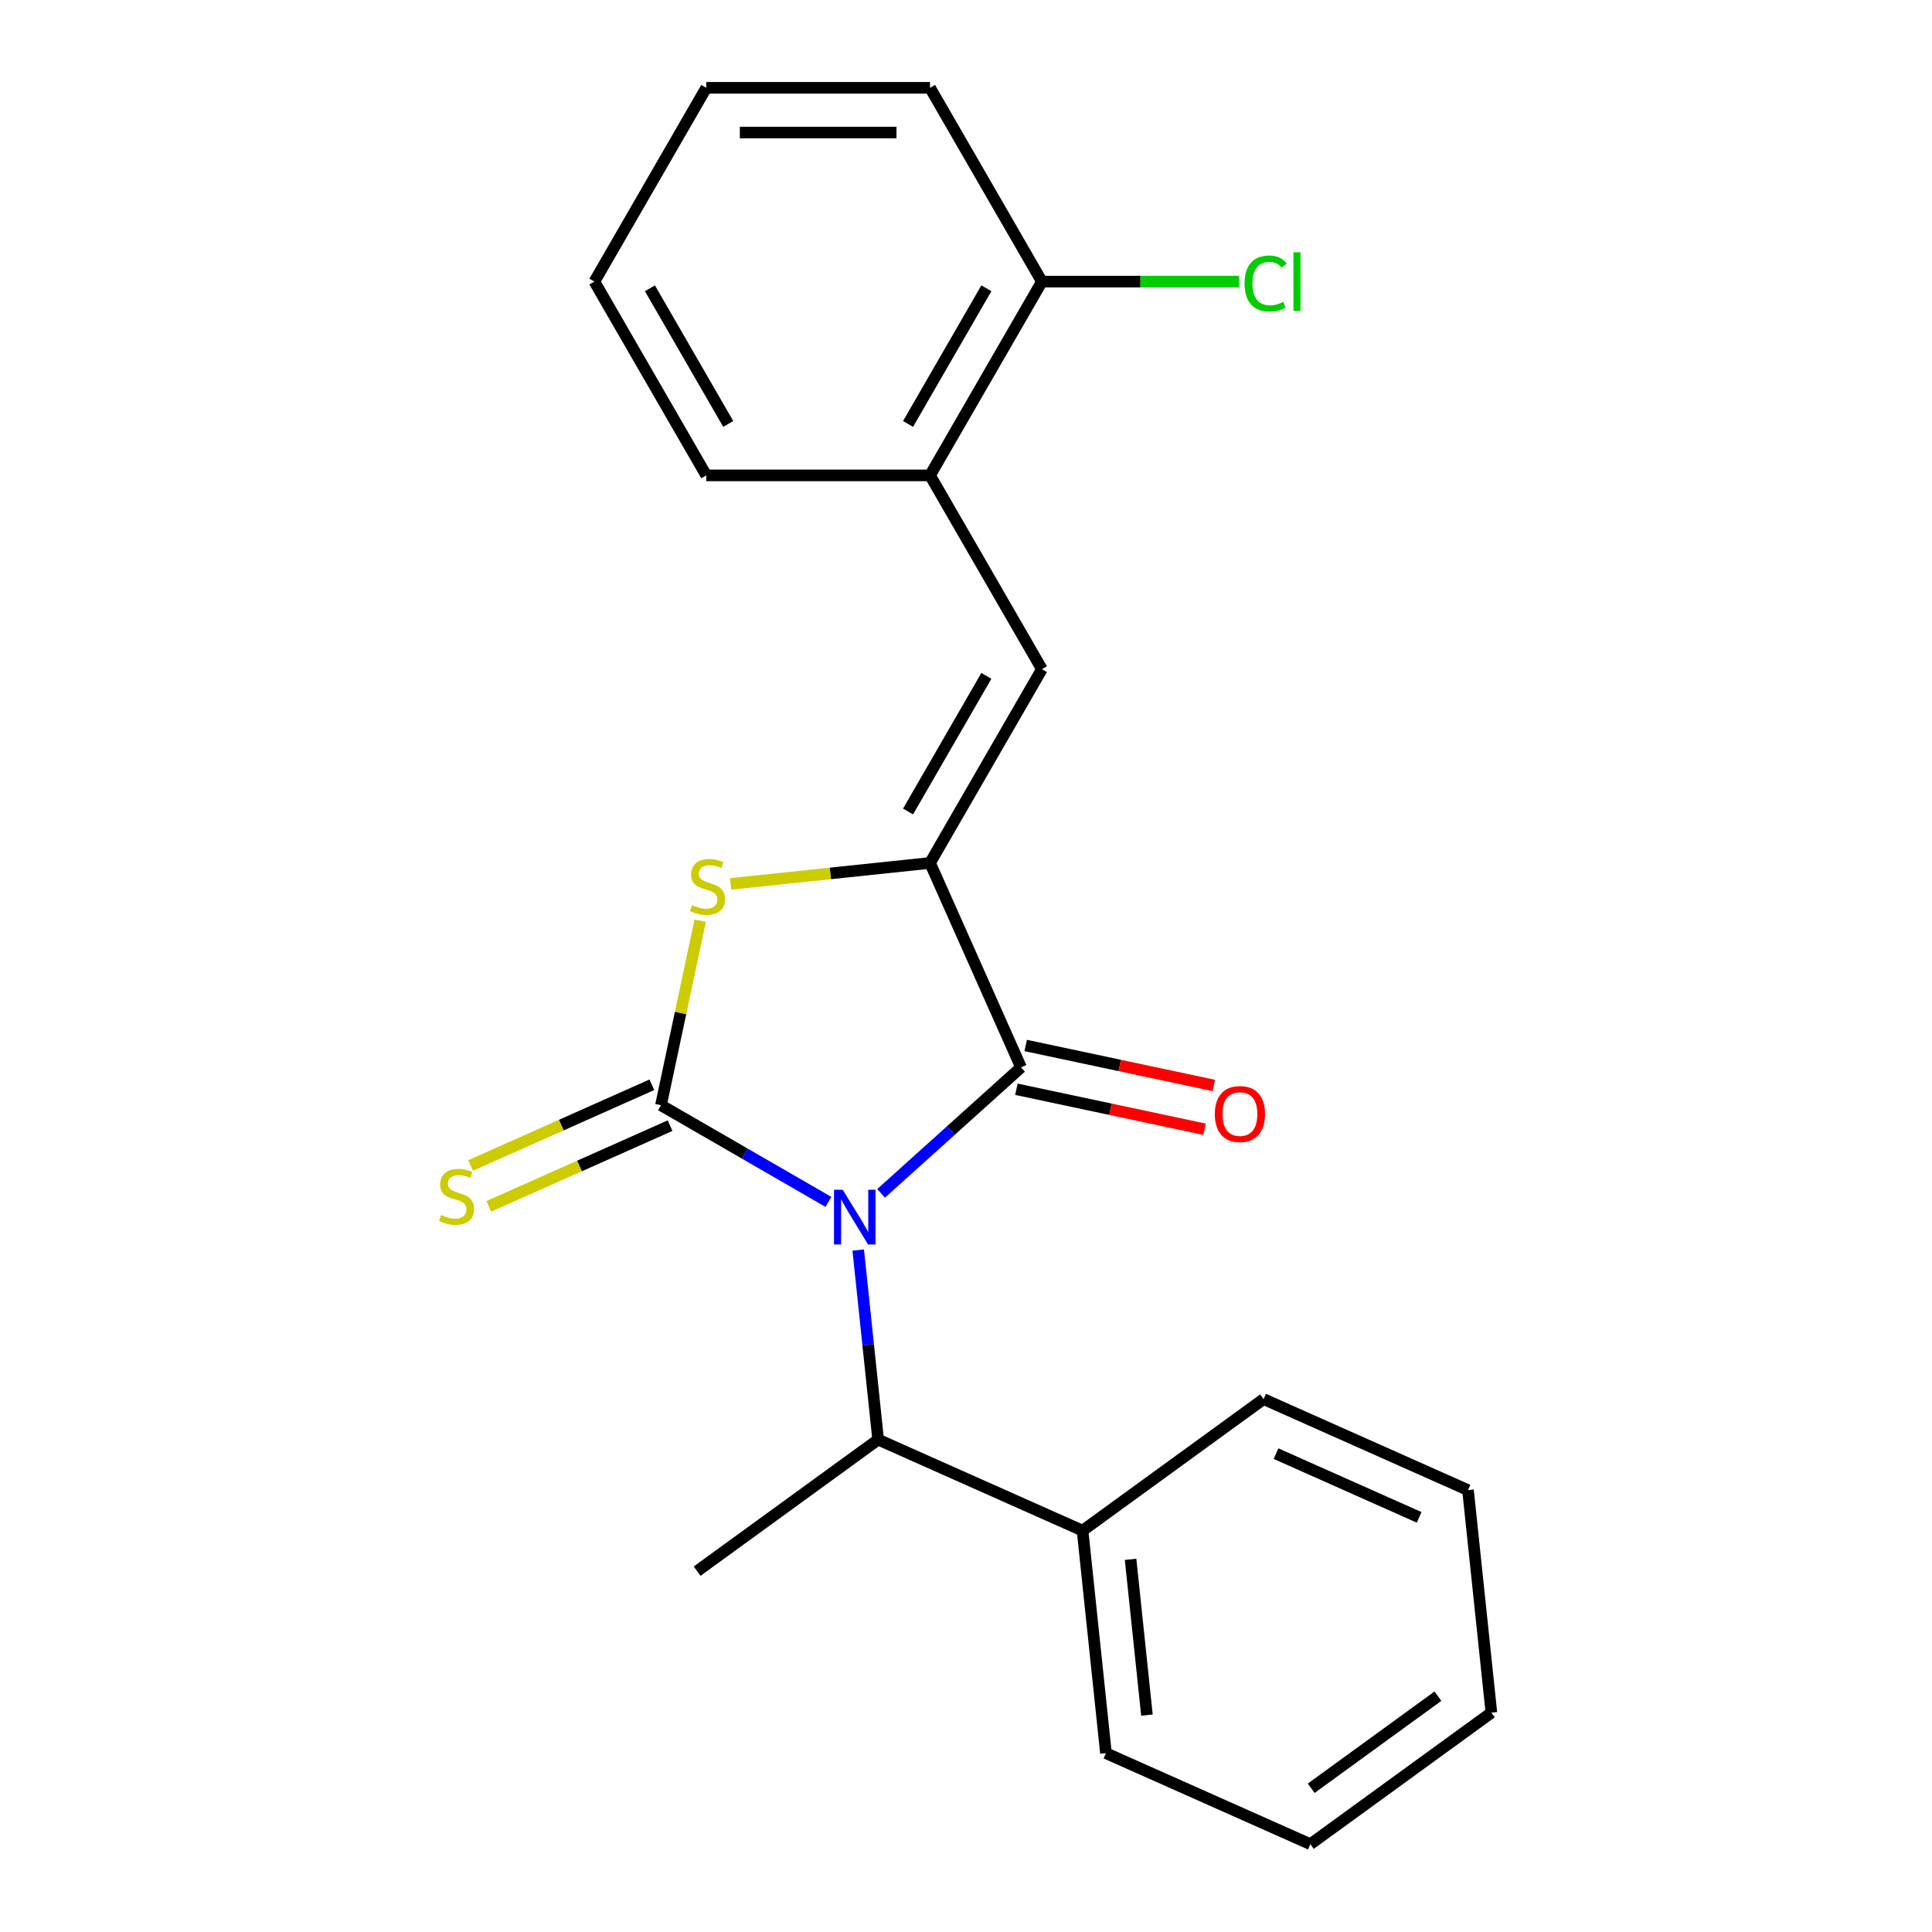 <?xml version='1.0' encoding='iso-8859-1'?>
<svg version='1.1' baseProfile='full'
              xmlns='http://www.w3.org/2000/svg'
                      xmlns:rdkit='http://www.rdkit.org/xml'
                      xmlns:xlink='http://www.w3.org/1999/xlink'
                  xml:space='preserve'
width='1000px' height='1000px' viewBox='0 0 1000 1000'>
<!-- END OF HEADER -->
<rect style='opacity:1.0;fill:#FFFFFF;stroke:none' width='1000' height='1000' x='0' y='0'> </rect>
<path class='bond-0' d='M 428.784,622.091 L 385.451,597.072' style='fill:none;fill-rule:evenodd;stroke:#0000FF;stroke-width:6px;stroke-linecap:butt;stroke-linejoin:miter;stroke-opacity:1' />
<path class='bond-0' d='M 385.451,597.072 L 342.118,572.054' style='fill:none;fill-rule:evenodd;stroke:#000000;stroke-width:6px;stroke-linecap:butt;stroke-linejoin:miter;stroke-opacity:1' />
<path class='bond-1' d='M 456.055,617.686 L 492.272,585.076' style='fill:none;fill-rule:evenodd;stroke:#0000FF;stroke-width:6px;stroke-linecap:butt;stroke-linejoin:miter;stroke-opacity:1' />
<path class='bond-1' d='M 492.272,585.076 L 528.489,552.466' style='fill:none;fill-rule:evenodd;stroke:#000000;stroke-width:6px;stroke-linecap:butt;stroke-linejoin:miter;stroke-opacity:1' />
<path class='bond-5' d='M 444.212,647.019 L 449.369,696.083' style='fill:none;fill-rule:evenodd;stroke:#0000FF;stroke-width:6px;stroke-linecap:butt;stroke-linejoin:miter;stroke-opacity:1' />
<path class='bond-5' d='M 449.369,696.083 L 454.526,745.147' style='fill:none;fill-rule:evenodd;stroke:#000000;stroke-width:6px;stroke-linecap:butt;stroke-linejoin:miter;stroke-opacity:1' />
<path class='bond-3' d='M 342.118,572.054 L 352.269,524.298' style='fill:none;fill-rule:evenodd;stroke:#000000;stroke-width:6px;stroke-linecap:butt;stroke-linejoin:miter;stroke-opacity:1' />
<path class='bond-3' d='M 352.269,524.298 L 362.42,476.542' style='fill:none;fill-rule:evenodd;stroke:#CCCC00;stroke-width:6px;stroke-linecap:butt;stroke-linejoin:miter;stroke-opacity:1' />
<path class='bond-6' d='M 337.407,561.473 L 290.493,582.361' style='fill:none;fill-rule:evenodd;stroke:#000000;stroke-width:6px;stroke-linecap:butt;stroke-linejoin:miter;stroke-opacity:1' />
<path class='bond-6' d='M 290.493,582.361 L 243.578,603.249' style='fill:none;fill-rule:evenodd;stroke:#CCCC00;stroke-width:6px;stroke-linecap:butt;stroke-linejoin:miter;stroke-opacity:1' />
<path class='bond-6' d='M 346.829,582.635 L 299.914,603.522' style='fill:none;fill-rule:evenodd;stroke:#000000;stroke-width:6px;stroke-linecap:butt;stroke-linejoin:miter;stroke-opacity:1' />
<path class='bond-6' d='M 299.914,603.522 L 252.999,624.41' style='fill:none;fill-rule:evenodd;stroke:#CCCC00;stroke-width:6px;stroke-linecap:butt;stroke-linejoin:miter;stroke-opacity:1' />
<path class='bond-2' d='M 528.489,552.466 L 481.382,446.66' style='fill:none;fill-rule:evenodd;stroke:#000000;stroke-width:6px;stroke-linecap:butt;stroke-linejoin:miter;stroke-opacity:1' />
<path class='bond-8' d='M 526.081,563.794 L 574.777,574.145' style='fill:none;fill-rule:evenodd;stroke:#000000;stroke-width:6px;stroke-linecap:butt;stroke-linejoin:miter;stroke-opacity:1' />
<path class='bond-8' d='M 574.777,574.145 L 623.473,584.496' style='fill:none;fill-rule:evenodd;stroke:#FF0000;stroke-width:6px;stroke-linecap:butt;stroke-linejoin:miter;stroke-opacity:1' />
<path class='bond-8' d='M 530.897,541.137 L 579.593,551.488' style='fill:none;fill-rule:evenodd;stroke:#000000;stroke-width:6px;stroke-linecap:butt;stroke-linejoin:miter;stroke-opacity:1' />
<path class='bond-8' d='M 579.593,551.488 L 628.289,561.838' style='fill:none;fill-rule:evenodd;stroke:#FF0000;stroke-width:6px;stroke-linecap:butt;stroke-linejoin:miter;stroke-opacity:1' />
<path class='bond-4' d='M 481.382,446.66 L 539.291,346.359' style='fill:none;fill-rule:evenodd;stroke:#000000;stroke-width:6px;stroke-linecap:butt;stroke-linejoin:miter;stroke-opacity:1' />
<path class='bond-4' d='M 470.008,420.033 L 510.544,349.822' style='fill:none;fill-rule:evenodd;stroke:#000000;stroke-width:6px;stroke-linecap:butt;stroke-linejoin:miter;stroke-opacity:1' />
<path class='bond-22' d='M 481.382,446.66 L 429.778,452.084' style='fill:none;fill-rule:evenodd;stroke:#000000;stroke-width:6px;stroke-linecap:butt;stroke-linejoin:miter;stroke-opacity:1' />
<path class='bond-22' d='M 429.778,452.084 L 378.174,457.508' style='fill:none;fill-rule:evenodd;stroke:#CCCC00;stroke-width:6px;stroke-linecap:butt;stroke-linejoin:miter;stroke-opacity:1' />
<path class='bond-7' d='M 539.291,346.359 L 481.382,246.057' style='fill:none;fill-rule:evenodd;stroke:#000000;stroke-width:6px;stroke-linecap:butt;stroke-linejoin:miter;stroke-opacity:1' />
<path class='bond-10' d='M 454.526,745.147 L 560.331,792.254' style='fill:none;fill-rule:evenodd;stroke:#000000;stroke-width:6px;stroke-linecap:butt;stroke-linejoin:miter;stroke-opacity:1' />
<path class='bond-12' d='M 454.526,745.147 L 360.827,813.223' style='fill:none;fill-rule:evenodd;stroke:#000000;stroke-width:6px;stroke-linecap:butt;stroke-linejoin:miter;stroke-opacity:1' />
<path class='bond-9' d='M 481.382,246.057 L 539.291,145.756' style='fill:none;fill-rule:evenodd;stroke:#000000;stroke-width:6px;stroke-linecap:butt;stroke-linejoin:miter;stroke-opacity:1' />
<path class='bond-9' d='M 470.008,219.43 L 510.544,149.219' style='fill:none;fill-rule:evenodd;stroke:#000000;stroke-width:6px;stroke-linecap:butt;stroke-linejoin:miter;stroke-opacity:1' />
<path class='bond-13' d='M 481.382,246.057 L 365.564,246.057' style='fill:none;fill-rule:evenodd;stroke:#000000;stroke-width:6px;stroke-linecap:butt;stroke-linejoin:miter;stroke-opacity:1' />
<path class='bond-11' d='M 539.291,145.756 L 590.292,145.756' style='fill:none;fill-rule:evenodd;stroke:#000000;stroke-width:6px;stroke-linecap:butt;stroke-linejoin:miter;stroke-opacity:1' />
<path class='bond-11' d='M 590.292,145.756 L 641.294,145.756' style='fill:none;fill-rule:evenodd;stroke:#00CC00;stroke-width:6px;stroke-linecap:butt;stroke-linejoin:miter;stroke-opacity:1' />
<path class='bond-14' d='M 539.291,145.756 L 481.382,45.455' style='fill:none;fill-rule:evenodd;stroke:#000000;stroke-width:6px;stroke-linecap:butt;stroke-linejoin:miter;stroke-opacity:1' />
<path class='bond-15' d='M 560.331,792.254 L 572.437,907.438' style='fill:none;fill-rule:evenodd;stroke:#000000;stroke-width:6px;stroke-linecap:butt;stroke-linejoin:miter;stroke-opacity:1' />
<path class='bond-15' d='M 585.184,807.111 L 593.658,887.739' style='fill:none;fill-rule:evenodd;stroke:#000000;stroke-width:6px;stroke-linecap:butt;stroke-linejoin:miter;stroke-opacity:1' />
<path class='bond-16' d='M 560.331,792.254 L 654.03,724.178' style='fill:none;fill-rule:evenodd;stroke:#000000;stroke-width:6px;stroke-linecap:butt;stroke-linejoin:miter;stroke-opacity:1' />
<path class='bond-17' d='M 365.564,246.057 L 307.655,145.756' style='fill:none;fill-rule:evenodd;stroke:#000000;stroke-width:6px;stroke-linecap:butt;stroke-linejoin:miter;stroke-opacity:1' />
<path class='bond-17' d='M 376.938,219.43 L 336.401,149.219' style='fill:none;fill-rule:evenodd;stroke:#000000;stroke-width:6px;stroke-linecap:butt;stroke-linejoin:miter;stroke-opacity:1' />
<path class='bond-24' d='M 481.382,45.455 L 365.564,45.455' style='fill:none;fill-rule:evenodd;stroke:#000000;stroke-width:6px;stroke-linecap:butt;stroke-linejoin:miter;stroke-opacity:1' />
<path class='bond-24' d='M 464.009,68.618 L 382.936,68.618' style='fill:none;fill-rule:evenodd;stroke:#000000;stroke-width:6px;stroke-linecap:butt;stroke-linejoin:miter;stroke-opacity:1' />
<path class='bond-18' d='M 572.437,907.438 L 678.243,954.545' style='fill:none;fill-rule:evenodd;stroke:#000000;stroke-width:6px;stroke-linecap:butt;stroke-linejoin:miter;stroke-opacity:1' />
<path class='bond-19' d='M 654.03,724.178 L 759.835,771.286' style='fill:none;fill-rule:evenodd;stroke:#000000;stroke-width:6px;stroke-linecap:butt;stroke-linejoin:miter;stroke-opacity:1' />
<path class='bond-19' d='M 660.479,752.405 L 734.543,785.38' style='fill:none;fill-rule:evenodd;stroke:#000000;stroke-width:6px;stroke-linecap:butt;stroke-linejoin:miter;stroke-opacity:1' />
<path class='bond-20' d='M 307.655,145.756 L 365.564,45.455' style='fill:none;fill-rule:evenodd;stroke:#000000;stroke-width:6px;stroke-linecap:butt;stroke-linejoin:miter;stroke-opacity:1' />
<path class='bond-23' d='M 678.243,954.545 L 771.941,886.469' style='fill:none;fill-rule:evenodd;stroke:#000000;stroke-width:6px;stroke-linecap:butt;stroke-linejoin:miter;stroke-opacity:1' />
<path class='bond-23' d='M 678.682,925.594 L 744.271,877.941' style='fill:none;fill-rule:evenodd;stroke:#000000;stroke-width:6px;stroke-linecap:butt;stroke-linejoin:miter;stroke-opacity:1' />
<path class='bond-21' d='M 759.835,771.286 L 771.941,886.469' style='fill:none;fill-rule:evenodd;stroke:#000000;stroke-width:6px;stroke-linecap:butt;stroke-linejoin:miter;stroke-opacity:1' />
<path  class='atom-0' d='M 436.16 615.803
L 445.44 630.803
Q 446.36 632.283, 447.84 634.963
Q 449.32 637.643, 449.4 637.803
L 449.4 615.803
L 453.16 615.803
L 453.16 644.123
L 449.28 644.123
L 439.32 627.723
Q 438.16 625.803, 436.92 623.603
Q 435.72 621.403, 435.36 620.723
L 435.36 644.123
L 431.68 644.123
L 431.68 615.803
L 436.16 615.803
' fill='#0000FF'/>
<path  class='atom-4' d='M 358.198 468.487
Q 358.518 468.607, 359.838 469.167
Q 361.158 469.727, 362.598 470.087
Q 364.078 470.407, 365.518 470.407
Q 368.198 470.407, 369.758 469.127
Q 371.318 467.807, 371.318 465.527
Q 371.318 463.967, 370.518 463.007
Q 369.758 462.047, 368.558 461.527
Q 367.358 461.007, 365.358 460.407
Q 362.838 459.647, 361.318 458.927
Q 359.838 458.207, 358.758 456.687
Q 357.718 455.167, 357.718 452.607
Q 357.718 449.047, 360.118 446.847
Q 362.558 444.647, 367.358 444.647
Q 370.638 444.647, 374.358 446.207
L 373.438 449.287
Q 370.038 447.887, 367.478 447.887
Q 364.718 447.887, 363.198 449.047
Q 361.678 450.167, 361.718 452.127
Q 361.718 453.647, 362.478 454.567
Q 363.278 455.487, 364.398 456.007
Q 365.558 456.527, 367.478 457.127
Q 370.038 457.927, 371.558 458.727
Q 373.078 459.527, 374.158 461.167
Q 375.278 462.767, 375.278 465.527
Q 375.278 469.447, 372.638 471.567
Q 370.038 473.647, 365.678 473.647
Q 363.158 473.647, 361.238 473.087
Q 359.358 472.567, 357.118 471.647
L 358.198 468.487
' fill='#CCCC00'/>
<path  class='atom-7' d='M 228.313 628.881
Q 228.633 629.001, 229.953 629.561
Q 231.273 630.121, 232.713 630.481
Q 234.193 630.801, 235.633 630.801
Q 238.313 630.801, 239.873 629.521
Q 241.433 628.201, 241.433 625.921
Q 241.433 624.361, 240.633 623.401
Q 239.873 622.441, 238.673 621.921
Q 237.473 621.401, 235.473 620.801
Q 232.953 620.041, 231.433 619.321
Q 229.953 618.601, 228.873 617.081
Q 227.833 615.561, 227.833 613.001
Q 227.833 609.441, 230.233 607.241
Q 232.673 605.041, 237.473 605.041
Q 240.753 605.041, 244.473 606.601
L 243.553 609.681
Q 240.153 608.281, 237.593 608.281
Q 234.833 608.281, 233.313 609.441
Q 231.793 610.561, 231.833 612.521
Q 231.833 614.041, 232.593 614.961
Q 233.393 615.881, 234.513 616.401
Q 235.673 616.921, 237.593 617.521
Q 240.153 618.321, 241.673 619.121
Q 243.193 619.921, 244.273 621.561
Q 245.393 623.161, 245.393 625.921
Q 245.393 629.841, 242.753 631.961
Q 240.153 634.041, 235.793 634.041
Q 233.273 634.041, 231.353 633.481
Q 229.473 632.961, 227.233 632.041
L 228.313 628.881
' fill='#CCCC00'/>
<path  class='atom-9' d='M 628.777 576.626
Q 628.777 569.826, 632.137 566.026
Q 635.497 562.226, 641.777 562.226
Q 648.057 562.226, 651.417 566.026
Q 654.777 569.826, 654.777 576.626
Q 654.777 583.506, 651.377 587.426
Q 647.977 591.306, 641.777 591.306
Q 635.537 591.306, 632.137 587.426
Q 628.777 583.546, 628.777 576.626
M 641.777 588.106
Q 646.097 588.106, 648.417 585.226
Q 650.777 582.306, 650.777 576.626
Q 650.777 571.066, 648.417 568.266
Q 646.097 565.426, 641.777 565.426
Q 637.457 565.426, 635.097 568.226
Q 632.777 571.026, 632.777 576.626
Q 632.777 582.346, 635.097 585.226
Q 637.457 588.106, 641.777 588.106
' fill='#FF0000'/>
<path  class='atom-12' d='M 644.189 146.736
Q 644.189 139.696, 647.469 136.016
Q 650.789 132.296, 657.069 132.296
Q 662.909 132.296, 666.029 136.416
L 663.389 138.576
Q 661.109 135.576, 657.069 135.576
Q 652.789 135.576, 650.509 138.456
Q 648.269 141.296, 648.269 146.736
Q 648.269 152.336, 650.589 155.216
Q 652.949 158.096, 657.509 158.096
Q 660.629 158.096, 664.269 156.216
L 665.389 159.216
Q 663.909 160.176, 661.669 160.736
Q 659.429 161.296, 656.949 161.296
Q 650.789 161.296, 647.469 157.536
Q 644.189 153.776, 644.189 146.736
' fill='#00CC00'/>
<path  class='atom-12' d='M 669.469 130.576
L 673.149 130.576
L 673.149 160.936
L 669.469 160.936
L 669.469 130.576
' fill='#00CC00'/>
</svg>
